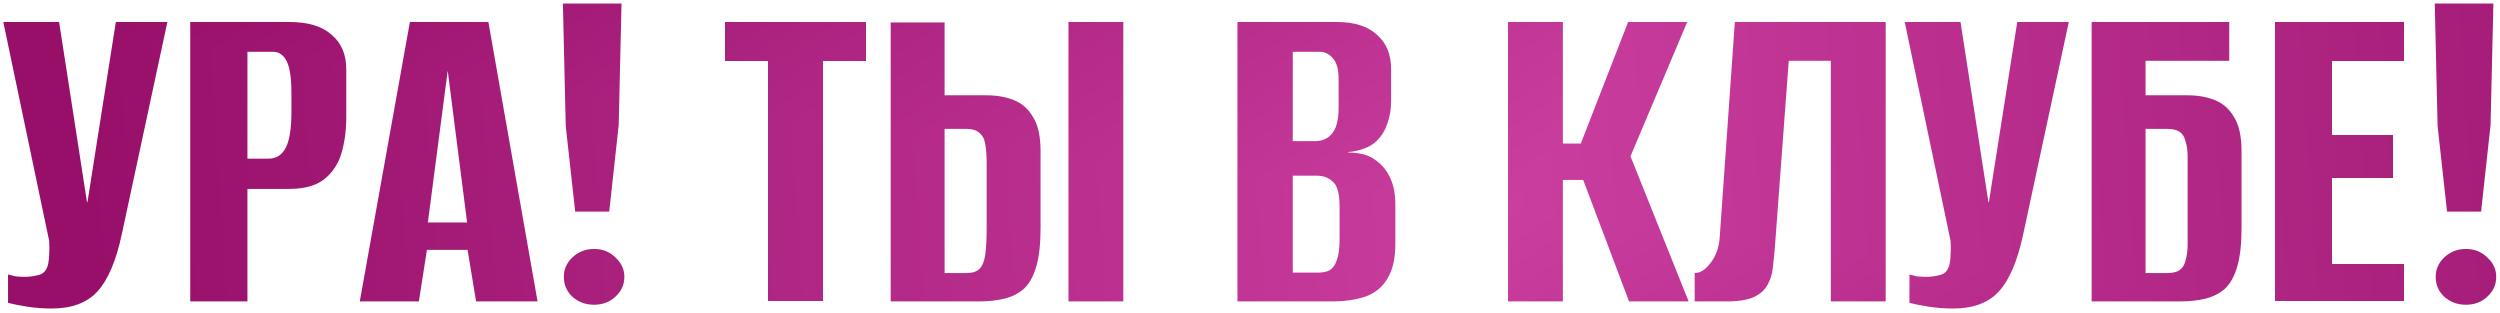 <?xml version="1.0" encoding="UTF-8"?> <svg xmlns="http://www.w3.org/2000/svg" width="423" height="53" viewBox="0 0 423 53" fill="none"><g clip-path="url(#paint0_diamond_930_17_clip_path)" data-figma-skip-parse="true"><g transform="matrix(-0.243 -0.03 0.219 -0.326 255.352 35.587)"><rect x="0" y="0" width="1066.77" height="160.125" fill="url(#paint0_diamond_930_17)" opacity="1" shape-rendering="crispEdges"></rect><rect x="0" y="0" width="1066.77" height="160.125" transform="scale(1 -1)" fill="url(#paint0_diamond_930_17)" opacity="1" shape-rendering="crispEdges"></rect><rect x="0" y="0" width="1066.77" height="160.125" transform="scale(-1 1)" fill="url(#paint0_diamond_930_17)" opacity="1" shape-rendering="crispEdges"></rect><rect x="0" y="0" width="1066.77" height="160.125" transform="scale(-1)" fill="url(#paint0_diamond_930_17)" opacity="1" shape-rendering="crispEdges"></rect></g></g><path d="M8.72 52.202C7.333 52.202 5.947 52.095 4.56 51.882C3.227 51.668 2.16 51.455 1.36 51.242V46.442C1.733 46.548 2.16 46.655 2.64 46.762C3.173 46.815 3.707 46.842 4.24 46.842C4.987 46.842 5.76 46.735 6.56 46.522C7.413 46.308 7.947 45.668 8.16 44.602C8.267 44.068 8.32 43.535 8.32 43.002C8.373 42.415 8.373 41.668 8.32 40.762L0.56 3.722H10L14.72 34.202H14.8L19.6 3.722H28.32L20.64 39.482C19.68 44.068 18.293 47.348 16.48 49.322C14.72 51.242 12.133 52.202 8.72 52.202Z" data-figma-gradient-fill="{&quot;type&quot;:&quot;GRADIENT_DIAMOND&quot;,&quot;stops&quot;:[{&quot;color&quot;:{&quot;r&quot;:0.79259246587753296,&quot;g&quot;:0.24328212440013885,&quot;b&quot;:0.62295246124267578,&quot;a&quot;:1.0},&quot;position&quot;:0.0},{&quot;color&quot;:{&quot;r&quot;:0.59215688705444336,&quot;g&quot;:0.058823529630899429,&quot;b&quot;:0.41176471114158630,&quot;a&quot;:1.0},&quot;position&quot;:1.0}],&quot;stopsVar&quot;:[],&quot;transform&quot;:{&quot;m00&quot;:-485.03421020507812,&quot;m01&quot;:437.93850708007812,&quot;m02&quot;:278.8996582031250,&quot;m10&quot;:-59.164424896240234,&quot;m11&quot;:-651.52679443359375,&quot;m12&quot;:390.93252563476562},&quot;opacity&quot;:1.0,&quot;blendMode&quot;:&quot;NORMAL&quot;,&quot;visible&quot;:true}"></path><g clip-path="url(#paint1_diamond_930_17_clip_path)" data-figma-skip-parse="true"><g transform="matrix(-0.243 -0.03 0.219 -0.326 255.352 35.587)"><rect x="0" y="0" width="1066.77" height="160.125" fill="url(#paint1_diamond_930_17)" opacity="1" shape-rendering="crispEdges"></rect><rect x="0" y="0" width="1066.77" height="160.125" transform="scale(1 -1)" fill="url(#paint1_diamond_930_17)" opacity="1" shape-rendering="crispEdges"></rect><rect x="0" y="0" width="1066.77" height="160.125" transform="scale(-1 1)" fill="url(#paint1_diamond_930_17)" opacity="1" shape-rendering="crispEdges"></rect><rect x="0" y="0" width="1066.77" height="160.125" transform="scale(-1)" fill="url(#paint1_diamond_930_17)" opacity="1" shape-rendering="crispEdges"></rect></g></g><path d="M32.188 51.002V3.722H48.988C52.135 3.722 54.508 4.442 56.108 5.882C57.761 7.268 58.588 9.215 58.588 11.722V19.882C58.588 22.015 58.322 24.015 57.788 25.882C57.255 27.695 56.295 29.162 54.908 30.282C53.522 31.402 51.522 31.962 48.908 31.962H41.868V51.002H32.188ZM41.868 26.842H45.468C46.748 26.842 47.708 26.228 48.348 25.002C48.988 23.775 49.308 21.748 49.308 18.922V15.722C49.308 13.215 49.041 11.428 48.508 10.362C47.975 9.295 47.202 8.762 46.188 8.762H41.868V26.842Z" data-figma-gradient-fill="{&quot;type&quot;:&quot;GRADIENT_DIAMOND&quot;,&quot;stops&quot;:[{&quot;color&quot;:{&quot;r&quot;:0.79259246587753296,&quot;g&quot;:0.24328212440013885,&quot;b&quot;:0.62295246124267578,&quot;a&quot;:1.0},&quot;position&quot;:0.0},{&quot;color&quot;:{&quot;r&quot;:0.59215688705444336,&quot;g&quot;:0.058823529630899429,&quot;b&quot;:0.41176471114158630,&quot;a&quot;:1.0},&quot;position&quot;:1.0}],&quot;stopsVar&quot;:[],&quot;transform&quot;:{&quot;m00&quot;:-485.03421020507812,&quot;m01&quot;:437.93850708007812,&quot;m02&quot;:278.8996582031250,&quot;m10&quot;:-59.164424896240234,&quot;m11&quot;:-651.52679443359375,&quot;m12&quot;:390.93252563476562},&quot;opacity&quot;:1.0,&quot;blendMode&quot;:&quot;NORMAL&quot;,&quot;visible&quot;:true}"></path><g clip-path="url(#paint2_diamond_930_17_clip_path)" data-figma-skip-parse="true"><g transform="matrix(-0.243 -0.03 0.219 -0.326 255.352 35.587)"><rect x="0" y="0" width="1066.77" height="160.125" fill="url(#paint2_diamond_930_17)" opacity="1" shape-rendering="crispEdges"></rect><rect x="0" y="0" width="1066.77" height="160.125" transform="scale(1 -1)" fill="url(#paint2_diamond_930_17)" opacity="1" shape-rendering="crispEdges"></rect><rect x="0" y="0" width="1066.77" height="160.125" transform="scale(-1 1)" fill="url(#paint2_diamond_930_17)" opacity="1" shape-rendering="crispEdges"></rect><rect x="0" y="0" width="1066.77" height="160.125" transform="scale(-1)" fill="url(#paint2_diamond_930_17)" opacity="1" shape-rendering="crispEdges"></rect></g></g><path d="M60.874 51.002L69.354 3.722H82.634L90.954 51.002H80.554L79.114 42.282H72.234L70.874 51.002H60.874ZM72.394 37.642H79.034L75.754 11.962L72.394 37.642Z" data-figma-gradient-fill="{&quot;type&quot;:&quot;GRADIENT_DIAMOND&quot;,&quot;stops&quot;:[{&quot;color&quot;:{&quot;r&quot;:0.79259246587753296,&quot;g&quot;:0.24328212440013885,&quot;b&quot;:0.62295246124267578,&quot;a&quot;:1.0},&quot;position&quot;:0.0},{&quot;color&quot;:{&quot;r&quot;:0.59215688705444336,&quot;g&quot;:0.058823529630899429,&quot;b&quot;:0.41176471114158630,&quot;a&quot;:1.0},&quot;position&quot;:1.0}],&quot;stopsVar&quot;:[],&quot;transform&quot;:{&quot;m00&quot;:-485.03421020507812,&quot;m01&quot;:437.93850708007812,&quot;m02&quot;:278.8996582031250,&quot;m10&quot;:-59.164424896240234,&quot;m11&quot;:-651.52679443359375,&quot;m12&quot;:390.93252563476562},&quot;opacity&quot;:1.0,&quot;blendMode&quot;:&quot;NORMAL&quot;,&quot;visible&quot;:true}"></path><g clip-path="url(#paint3_diamond_930_17_clip_path)" data-figma-skip-parse="true"><g transform="matrix(-0.243 -0.03 0.219 -0.326 255.352 35.587)"><rect x="0" y="0" width="1066.77" height="160.125" fill="url(#paint3_diamond_930_17)" opacity="1" shape-rendering="crispEdges"></rect><rect x="0" y="0" width="1066.77" height="160.125" transform="scale(1 -1)" fill="url(#paint3_diamond_930_17)" opacity="1" shape-rendering="crispEdges"></rect><rect x="0" y="0" width="1066.77" height="160.125" transform="scale(-1 1)" fill="url(#paint3_diamond_930_17)" opacity="1" shape-rendering="crispEdges"></rect><rect x="0" y="0" width="1066.77" height="160.125" transform="scale(-1)" fill="url(#paint3_diamond_930_17)" opacity="1" shape-rendering="crispEdges"></rect></g></g><path d="M97.323 35.802L95.723 21.322L95.243 0.602H105.163L104.683 21.162L103.083 35.802H97.323ZM100.523 51.562C99.083 51.562 97.856 51.108 96.843 50.202C95.883 49.295 95.403 48.175 95.403 46.842C95.403 45.562 95.883 44.468 96.843 43.562C97.856 42.602 99.083 42.122 100.523 42.122C101.963 42.122 103.163 42.602 104.123 43.562C105.136 44.468 105.643 45.562 105.643 46.842C105.643 48.175 105.136 49.295 104.123 50.202C103.163 51.108 101.963 51.562 100.523 51.562Z" data-figma-gradient-fill="{&quot;type&quot;:&quot;GRADIENT_DIAMOND&quot;,&quot;stops&quot;:[{&quot;color&quot;:{&quot;r&quot;:0.79259246587753296,&quot;g&quot;:0.24328212440013885,&quot;b&quot;:0.62295246124267578,&quot;a&quot;:1.0},&quot;position&quot;:0.0},{&quot;color&quot;:{&quot;r&quot;:0.59215688705444336,&quot;g&quot;:0.058823529630899429,&quot;b&quot;:0.41176471114158630,&quot;a&quot;:1.0},&quot;position&quot;:1.0}],&quot;stopsVar&quot;:[],&quot;transform&quot;:{&quot;m00&quot;:-485.03421020507812,&quot;m01&quot;:437.93850708007812,&quot;m02&quot;:278.8996582031250,&quot;m10&quot;:-59.164424896240234,&quot;m11&quot;:-651.52679443359375,&quot;m12&quot;:390.93252563476562},&quot;opacity&quot;:1.0,&quot;blendMode&quot;:&quot;NORMAL&quot;,&quot;visible&quot;:true}"></path><g clip-path="url(#paint4_diamond_930_17_clip_path)" data-figma-skip-parse="true"><g transform="matrix(-0.243 -0.03 0.219 -0.326 255.352 35.587)"><rect x="0" y="0" width="1066.77" height="160.125" fill="url(#paint4_diamond_930_17)" opacity="1" shape-rendering="crispEdges"></rect><rect x="0" y="0" width="1066.77" height="160.125" transform="scale(1 -1)" fill="url(#paint4_diamond_930_17)" opacity="1" shape-rendering="crispEdges"></rect><rect x="0" y="0" width="1066.77" height="160.125" transform="scale(-1 1)" fill="url(#paint4_diamond_930_17)" opacity="1" shape-rendering="crispEdges"></rect><rect x="0" y="0" width="1066.77" height="160.125" transform="scale(-1)" fill="url(#paint4_diamond_930_17)" opacity="1" shape-rendering="crispEdges"></rect></g></g><path d="M129.955 51.002V10.282H122.595V3.722H146.595V10.282H139.235V51.002H129.955Z" data-figma-gradient-fill="{&quot;type&quot;:&quot;GRADIENT_DIAMOND&quot;,&quot;stops&quot;:[{&quot;color&quot;:{&quot;r&quot;:0.79259246587753296,&quot;g&quot;:0.24328212440013885,&quot;b&quot;:0.62295246124267578,&quot;a&quot;:1.0},&quot;position&quot;:0.0},{&quot;color&quot;:{&quot;r&quot;:0.59215688705444336,&quot;g&quot;:0.058823529630899429,&quot;b&quot;:0.41176471114158630,&quot;a&quot;:1.0},&quot;position&quot;:1.0}],&quot;stopsVar&quot;:[],&quot;transform&quot;:{&quot;m00&quot;:-485.03421020507812,&quot;m01&quot;:437.93850708007812,&quot;m02&quot;:278.8996582031250,&quot;m10&quot;:-59.164424896240234,&quot;m11&quot;:-651.52679443359375,&quot;m12&quot;:390.93252563476562},&quot;opacity&quot;:1.0,&quot;blendMode&quot;:&quot;NORMAL&quot;,&quot;visible&quot;:true}"></path><g clip-path="url(#paint5_diamond_930_17_clip_path)" data-figma-skip-parse="true"><g transform="matrix(-0.243 -0.03 0.219 -0.326 255.352 35.587)"><rect x="0" y="0" width="1066.77" height="160.125" fill="url(#paint5_diamond_930_17)" opacity="1" shape-rendering="crispEdges"></rect><rect x="0" y="0" width="1066.77" height="160.125" transform="scale(1 -1)" fill="url(#paint5_diamond_930_17)" opacity="1" shape-rendering="crispEdges"></rect><rect x="0" y="0" width="1066.77" height="160.125" transform="scale(-1 1)" fill="url(#paint5_diamond_930_17)" opacity="1" shape-rendering="crispEdges"></rect><rect x="0" y="0" width="1066.77" height="160.125" transform="scale(-1)" fill="url(#paint5_diamond_930_17)" opacity="1" shape-rendering="crispEdges"></rect></g></g><path d="M150.704 51.002V3.802H159.824V16.122H166.864C168.624 16.122 170.17 16.388 171.504 16.922C172.89 17.455 173.984 18.415 174.784 19.802C175.637 21.135 176.064 23.055 176.064 25.562V38.602C176.064 41.268 175.824 43.428 175.344 45.082C174.864 46.735 174.17 47.988 173.264 48.842C172.357 49.642 171.264 50.202 169.984 50.522C168.704 50.842 167.237 51.002 165.584 51.002H150.704ZM159.824 46.202H163.504C164.517 46.202 165.264 45.962 165.744 45.482C166.224 45.002 166.544 44.202 166.704 43.082C166.864 41.962 166.944 40.362 166.944 38.282V27.562C166.944 26.335 166.864 25.295 166.704 24.442C166.597 23.588 166.277 22.948 165.744 22.522C165.264 22.042 164.49 21.802 163.424 21.802H159.824V46.202ZM180.784 51.002V3.722H190.064V51.002H180.784Z" data-figma-gradient-fill="{&quot;type&quot;:&quot;GRADIENT_DIAMOND&quot;,&quot;stops&quot;:[{&quot;color&quot;:{&quot;r&quot;:0.79259246587753296,&quot;g&quot;:0.24328212440013885,&quot;b&quot;:0.62295246124267578,&quot;a&quot;:1.0},&quot;position&quot;:0.0},{&quot;color&quot;:{&quot;r&quot;:0.59215688705444336,&quot;g&quot;:0.058823529630899429,&quot;b&quot;:0.41176471114158630,&quot;a&quot;:1.0},&quot;position&quot;:1.0}],&quot;stopsVar&quot;:[],&quot;transform&quot;:{&quot;m00&quot;:-485.03421020507812,&quot;m01&quot;:437.93850708007812,&quot;m02&quot;:278.8996582031250,&quot;m10&quot;:-59.164424896240234,&quot;m11&quot;:-651.52679443359375,&quot;m12&quot;:390.93252563476562},&quot;opacity&quot;:1.0,&quot;blendMode&quot;:&quot;NORMAL&quot;,&quot;visible&quot;:true}"></path><g clip-path="url(#paint6_diamond_930_17_clip_path)" data-figma-skip-parse="true"><g transform="matrix(-0.243 -0.03 0.219 -0.326 255.352 35.587)"><rect x="0" y="0" width="1066.77" height="160.125" fill="url(#paint6_diamond_930_17)" opacity="1" shape-rendering="crispEdges"></rect><rect x="0" y="0" width="1066.77" height="160.125" transform="scale(1 -1)" fill="url(#paint6_diamond_930_17)" opacity="1" shape-rendering="crispEdges"></rect><rect x="0" y="0" width="1066.77" height="160.125" transform="scale(-1 1)" fill="url(#paint6_diamond_930_17)" opacity="1" shape-rendering="crispEdges"></rect><rect x="0" y="0" width="1066.77" height="160.125" transform="scale(-1)" fill="url(#paint6_diamond_930_17)" opacity="1" shape-rendering="crispEdges"></rect></g></g><path d="M209.376 51.002V3.722H226.176C229.162 3.722 231.429 4.442 232.976 5.882C234.576 7.268 235.376 9.215 235.376 11.722V17.082C235.376 18.468 235.162 19.748 234.736 20.922C234.362 22.042 233.776 23.002 232.976 23.802C232.389 24.388 231.642 24.842 230.736 25.162C229.829 25.482 228.949 25.668 228.096 25.722V25.802C229.002 25.802 229.882 25.908 230.736 26.122C231.589 26.335 232.389 26.762 233.136 27.402C234.042 28.095 234.762 29.055 235.296 30.282C235.829 31.455 236.096 32.922 236.096 34.682V41.162C236.096 43.722 235.642 45.722 234.736 47.162C233.882 48.602 232.629 49.615 230.976 50.202C229.376 50.735 227.456 51.002 225.216 51.002H209.376ZM218.736 46.122H223.056C223.856 46.122 224.496 45.988 224.976 45.722C225.509 45.402 225.909 44.842 226.176 44.042C226.496 43.242 226.656 42.068 226.656 40.522V34.922C226.656 32.788 226.282 31.402 225.536 30.762C224.842 30.068 223.909 29.722 222.736 29.722H218.736V46.122ZM218.736 23.882H222.496C223.722 23.882 224.682 23.455 225.376 22.602C226.122 21.748 226.496 20.255 226.496 18.122V13.402C226.496 11.748 226.176 10.575 225.536 9.882C224.949 9.135 224.176 8.762 223.216 8.762H218.736V23.882Z" data-figma-gradient-fill="{&quot;type&quot;:&quot;GRADIENT_DIAMOND&quot;,&quot;stops&quot;:[{&quot;color&quot;:{&quot;r&quot;:0.79259246587753296,&quot;g&quot;:0.24328212440013885,&quot;b&quot;:0.62295246124267578,&quot;a&quot;:1.0},&quot;position&quot;:0.0},{&quot;color&quot;:{&quot;r&quot;:0.59215688705444336,&quot;g&quot;:0.058823529630899429,&quot;b&quot;:0.41176471114158630,&quot;a&quot;:1.0},&quot;position&quot;:1.0}],&quot;stopsVar&quot;:[],&quot;transform&quot;:{&quot;m00&quot;:-485.03421020507812,&quot;m01&quot;:437.93850708007812,&quot;m02&quot;:278.8996582031250,&quot;m10&quot;:-59.164424896240234,&quot;m11&quot;:-651.52679443359375,&quot;m12&quot;:390.93252563476562},&quot;opacity&quot;:1.0,&quot;blendMode&quot;:&quot;NORMAL&quot;,&quot;visible&quot;:true}"></path><g clip-path="url(#paint7_diamond_930_17_clip_path)" data-figma-skip-parse="true"><g transform="matrix(-0.243 -0.03 0.219 -0.326 255.352 35.587)"><rect x="0" y="0" width="1066.77" height="160.125" fill="url(#paint7_diamond_930_17)" opacity="1" shape-rendering="crispEdges"></rect><rect x="0" y="0" width="1066.77" height="160.125" transform="scale(1 -1)" fill="url(#paint7_diamond_930_17)" opacity="1" shape-rendering="crispEdges"></rect><rect x="0" y="0" width="1066.77" height="160.125" transform="scale(-1 1)" fill="url(#paint7_diamond_930_17)" opacity="1" shape-rendering="crispEdges"></rect><rect x="0" y="0" width="1066.77" height="160.125" transform="scale(-1)" fill="url(#paint7_diamond_930_17)" opacity="1" shape-rendering="crispEdges"></rect></g></g><path d="M255.157 51.002V3.722H264.437V24.282H267.477L275.477 3.722H285.477L275.877 26.442L285.717 51.002H275.637L267.877 30.442H264.437V51.002H255.157Z" data-figma-gradient-fill="{&quot;type&quot;:&quot;GRADIENT_DIAMOND&quot;,&quot;stops&quot;:[{&quot;color&quot;:{&quot;r&quot;:0.79259246587753296,&quot;g&quot;:0.24328212440013885,&quot;b&quot;:0.62295246124267578,&quot;a&quot;:1.0},&quot;position&quot;:0.0},{&quot;color&quot;:{&quot;r&quot;:0.59215688705444336,&quot;g&quot;:0.058823529630899429,&quot;b&quot;:0.41176471114158630,&quot;a&quot;:1.0},&quot;position&quot;:1.0}],&quot;stopsVar&quot;:[],&quot;transform&quot;:{&quot;m00&quot;:-485.03421020507812,&quot;m01&quot;:437.93850708007812,&quot;m02&quot;:278.8996582031250,&quot;m10&quot;:-59.164424896240234,&quot;m11&quot;:-651.52679443359375,&quot;m12&quot;:390.93252563476562},&quot;opacity&quot;:1.0,&quot;blendMode&quot;:&quot;NORMAL&quot;,&quot;visible&quot;:true}"></path><g clip-path="url(#paint8_diamond_930_17_clip_path)" data-figma-skip-parse="true"><g transform="matrix(-0.243 -0.03 0.219 -0.326 255.352 35.587)"><rect x="0" y="0" width="1066.77" height="160.125" fill="url(#paint8_diamond_930_17)" opacity="1" shape-rendering="crispEdges"></rect><rect x="0" y="0" width="1066.77" height="160.125" transform="scale(1 -1)" fill="url(#paint8_diamond_930_17)" opacity="1" shape-rendering="crispEdges"></rect><rect x="0" y="0" width="1066.77" height="160.125" transform="scale(-1 1)" fill="url(#paint8_diamond_930_17)" opacity="1" shape-rendering="crispEdges"></rect><rect x="0" y="0" width="1066.77" height="160.125" transform="scale(-1)" fill="url(#paint8_diamond_930_17)" opacity="1" shape-rendering="crispEdges"></rect></g></g><path d="M286.738 51.002V46.202C287.698 46.202 288.604 45.615 289.458 44.442C290.364 43.268 290.871 41.828 290.978 40.122L293.538 3.722H319.058V51.002H309.778V10.282H302.658L300.258 42.522C300.151 43.482 300.044 44.468 299.938 45.482C299.831 46.442 299.538 47.348 299.058 48.202C298.631 49.002 297.911 49.668 296.898 50.202C295.884 50.682 294.471 50.948 292.658 51.002H286.738Z" data-figma-gradient-fill="{&quot;type&quot;:&quot;GRADIENT_DIAMOND&quot;,&quot;stops&quot;:[{&quot;color&quot;:{&quot;r&quot;:0.79259246587753296,&quot;g&quot;:0.24328212440013885,&quot;b&quot;:0.62295246124267578,&quot;a&quot;:1.0},&quot;position&quot;:0.0},{&quot;color&quot;:{&quot;r&quot;:0.59215688705444336,&quot;g&quot;:0.058823529630899429,&quot;b&quot;:0.41176471114158630,&quot;a&quot;:1.0},&quot;position&quot;:1.0}],&quot;stopsVar&quot;:[],&quot;transform&quot;:{&quot;m00&quot;:-485.03421020507812,&quot;m01&quot;:437.93850708007812,&quot;m02&quot;:278.8996582031250,&quot;m10&quot;:-59.164424896240234,&quot;m11&quot;:-651.52679443359375,&quot;m12&quot;:390.93252563476562},&quot;opacity&quot;:1.0,&quot;blendMode&quot;:&quot;NORMAL&quot;,&quot;visible&quot;:true}"></path><g clip-path="url(#paint9_diamond_930_17_clip_path)" data-figma-skip-parse="true"><g transform="matrix(-0.243 -0.03 0.219 -0.326 255.352 35.587)"><rect x="0" y="0" width="1066.77" height="160.125" fill="url(#paint9_diamond_930_17)" opacity="1" shape-rendering="crispEdges"></rect><rect x="0" y="0" width="1066.77" height="160.125" transform="scale(1 -1)" fill="url(#paint9_diamond_930_17)" opacity="1" shape-rendering="crispEdges"></rect><rect x="0" y="0" width="1066.77" height="160.125" transform="scale(-1 1)" fill="url(#paint9_diamond_930_17)" opacity="1" shape-rendering="crispEdges"></rect><rect x="0" y="0" width="1066.77" height="160.125" transform="scale(-1)" fill="url(#paint9_diamond_930_17)" opacity="1" shape-rendering="crispEdges"></rect></g></g><path d="M330.439 52.202C329.052 52.202 327.665 52.095 326.279 51.882C324.945 51.668 323.879 51.455 323.079 51.242V46.442C323.452 46.548 323.879 46.655 324.359 46.762C324.892 46.815 325.425 46.842 325.959 46.842C326.705 46.842 327.479 46.735 328.279 46.522C329.132 46.308 329.665 45.668 329.879 44.602C329.985 44.068 330.039 43.535 330.039 43.002C330.092 42.415 330.092 41.668 330.039 40.762L322.279 3.722H331.719L336.439 34.202H336.519L341.319 3.722H350.039L342.359 39.482C341.399 44.068 340.012 47.348 338.199 49.322C336.439 51.242 333.852 52.202 330.439 52.202Z" data-figma-gradient-fill="{&quot;type&quot;:&quot;GRADIENT_DIAMOND&quot;,&quot;stops&quot;:[{&quot;color&quot;:{&quot;r&quot;:0.79259246587753296,&quot;g&quot;:0.24328212440013885,&quot;b&quot;:0.62295246124267578,&quot;a&quot;:1.0},&quot;position&quot;:0.0},{&quot;color&quot;:{&quot;r&quot;:0.59215688705444336,&quot;g&quot;:0.058823529630899429,&quot;b&quot;:0.41176471114158630,&quot;a&quot;:1.0},&quot;position&quot;:1.0}],&quot;stopsVar&quot;:[],&quot;transform&quot;:{&quot;m00&quot;:-485.03421020507812,&quot;m01&quot;:437.93850708007812,&quot;m02&quot;:278.8996582031250,&quot;m10&quot;:-59.164424896240234,&quot;m11&quot;:-651.52679443359375,&quot;m12&quot;:390.93252563476562},&quot;opacity&quot;:1.0,&quot;blendMode&quot;:&quot;NORMAL&quot;,&quot;visible&quot;:true}"></path><g clip-path="url(#paint10_diamond_930_17_clip_path)" data-figma-skip-parse="true"><g transform="matrix(-0.243 -0.03 0.219 -0.326 255.352 35.587)"><rect x="0" y="0" width="1066.77" height="160.125" fill="url(#paint10_diamond_930_17)" opacity="1" shape-rendering="crispEdges"></rect><rect x="0" y="0" width="1066.77" height="160.125" transform="scale(1 -1)" fill="url(#paint10_diamond_930_17)" opacity="1" shape-rendering="crispEdges"></rect><rect x="0" y="0" width="1066.77" height="160.125" transform="scale(-1 1)" fill="url(#paint10_diamond_930_17)" opacity="1" shape-rendering="crispEdges"></rect><rect x="0" y="0" width="1066.77" height="160.125" transform="scale(-1)" fill="url(#paint10_diamond_930_17)" opacity="1" shape-rendering="crispEdges"></rect></g></g><path d="M353.907 51.002V3.722H377.187V10.282H363.027V16.122H370.067C371.827 16.122 373.374 16.388 374.707 16.922C376.094 17.455 377.187 18.415 377.987 19.802C378.84 21.135 379.267 23.055 379.267 25.562V38.602C379.267 41.268 379.027 43.428 378.547 45.082C378.067 46.735 377.374 47.988 376.467 48.842C375.56 49.642 374.467 50.202 373.187 50.522C371.907 50.842 370.44 51.002 368.787 51.002H353.907ZM366.707 46.202C367.667 46.202 368.387 46.015 368.867 45.642C369.347 45.268 369.667 44.708 369.827 43.962C370.04 43.215 370.147 42.362 370.147 41.402V26.442C370.147 25.535 370.04 24.735 369.827 24.042C369.667 23.295 369.347 22.735 368.867 22.362C368.387 21.988 367.64 21.802 366.627 21.802H363.027V46.202H366.707Z" data-figma-gradient-fill="{&quot;type&quot;:&quot;GRADIENT_DIAMOND&quot;,&quot;stops&quot;:[{&quot;color&quot;:{&quot;r&quot;:0.79259246587753296,&quot;g&quot;:0.24328212440013885,&quot;b&quot;:0.62295246124267578,&quot;a&quot;:1.0},&quot;position&quot;:0.0},{&quot;color&quot;:{&quot;r&quot;:0.59215688705444336,&quot;g&quot;:0.058823529630899429,&quot;b&quot;:0.41176471114158630,&quot;a&quot;:1.0},&quot;position&quot;:1.0}],&quot;stopsVar&quot;:[],&quot;transform&quot;:{&quot;m00&quot;:-485.03421020507812,&quot;m01&quot;:437.93850708007812,&quot;m02&quot;:278.8996582031250,&quot;m10&quot;:-59.164424896240234,&quot;m11&quot;:-651.52679443359375,&quot;m12&quot;:390.93252563476562},&quot;opacity&quot;:1.0,&quot;blendMode&quot;:&quot;NORMAL&quot;,&quot;visible&quot;:true}"></path><g clip-path="url(#paint11_diamond_930_17_clip_path)" data-figma-skip-parse="true"><g transform="matrix(-0.243 -0.03 0.219 -0.326 255.352 35.587)"><rect x="0" y="0" width="1066.77" height="160.125" fill="url(#paint11_diamond_930_17)" opacity="1" shape-rendering="crispEdges"></rect><rect x="0" y="0" width="1066.77" height="160.125" transform="scale(1 -1)" fill="url(#paint11_diamond_930_17)" opacity="1" shape-rendering="crispEdges"></rect><rect x="0" y="0" width="1066.77" height="160.125" transform="scale(-1 1)" fill="url(#paint11_diamond_930_17)" opacity="1" shape-rendering="crispEdges"></rect><rect x="0" y="0" width="1066.77" height="160.125" transform="scale(-1)" fill="url(#paint11_diamond_930_17)" opacity="1" shape-rendering="crispEdges"></rect></g></g><path d="M384.923 51.002V3.722H406.683V10.282H394.603V22.922H404.843V30.202H394.603V44.602H406.683V51.002H384.923Z" data-figma-gradient-fill="{&quot;type&quot;:&quot;GRADIENT_DIAMOND&quot;,&quot;stops&quot;:[{&quot;color&quot;:{&quot;r&quot;:0.79259246587753296,&quot;g&quot;:0.24328212440013885,&quot;b&quot;:0.62295246124267578,&quot;a&quot;:1.0},&quot;position&quot;:0.0},{&quot;color&quot;:{&quot;r&quot;:0.59215688705444336,&quot;g&quot;:0.058823529630899429,&quot;b&quot;:0.41176471114158630,&quot;a&quot;:1.0},&quot;position&quot;:1.0}],&quot;stopsVar&quot;:[],&quot;transform&quot;:{&quot;m00&quot;:-485.03421020507812,&quot;m01&quot;:437.93850708007812,&quot;m02&quot;:278.8996582031250,&quot;m10&quot;:-59.164424896240234,&quot;m11&quot;:-651.52679443359375,&quot;m12&quot;:390.93252563476562},&quot;opacity&quot;:1.0,&quot;blendMode&quot;:&quot;NORMAL&quot;,&quot;visible&quot;:true}"></path><g clip-path="url(#paint12_diamond_930_17_clip_path)" data-figma-skip-parse="true"><g transform="matrix(-0.243 -0.03 0.219 -0.326 255.352 35.587)"><rect x="0" y="0" width="1066.77" height="160.125" fill="url(#paint12_diamond_930_17)" opacity="1" shape-rendering="crispEdges"></rect><rect x="0" y="0" width="1066.77" height="160.125" transform="scale(1 -1)" fill="url(#paint12_diamond_930_17)" opacity="1" shape-rendering="crispEdges"></rect><rect x="0" y="0" width="1066.77" height="160.125" transform="scale(-1 1)" fill="url(#paint12_diamond_930_17)" opacity="1" shape-rendering="crispEdges"></rect><rect x="0" y="0" width="1066.77" height="160.125" transform="scale(-1)" fill="url(#paint12_diamond_930_17)" opacity="1" shape-rendering="crispEdges"></rect></g></g><path d="M414.041 35.802L412.441 21.322L411.961 0.602H421.881L421.401 21.162L419.801 35.802H414.041ZM417.241 51.562C415.801 51.562 414.575 51.108 413.561 50.202C412.601 49.295 412.121 48.175 412.121 46.842C412.121 45.562 412.601 44.468 413.561 43.562C414.575 42.602 415.801 42.122 417.241 42.122C418.681 42.122 419.881 42.602 420.841 43.562C421.855 44.468 422.361 45.562 422.361 46.842C422.361 48.175 421.855 49.295 420.841 50.202C419.881 51.108 418.681 51.562 417.241 51.562Z" data-figma-gradient-fill="{&quot;type&quot;:&quot;GRADIENT_DIAMOND&quot;,&quot;stops&quot;:[{&quot;color&quot;:{&quot;r&quot;:0.79259246587753296,&quot;g&quot;:0.24328212440013885,&quot;b&quot;:0.62295246124267578,&quot;a&quot;:1.0},&quot;position&quot;:0.0},{&quot;color&quot;:{&quot;r&quot;:0.59215688705444336,&quot;g&quot;:0.058823529630899429,&quot;b&quot;:0.41176471114158630,&quot;a&quot;:1.0},&quot;position&quot;:1.0}],&quot;stopsVar&quot;:[],&quot;transform&quot;:{&quot;m00&quot;:-485.03421020507812,&quot;m01&quot;:437.93850708007812,&quot;m02&quot;:278.8996582031250,&quot;m10&quot;:-59.164424896240234,&quot;m11&quot;:-651.52679443359375,&quot;m12&quot;:390.93252563476562},&quot;opacity&quot;:1.0,&quot;blendMode&quot;:&quot;NORMAL&quot;,&quot;visible&quot;:true}"></path><defs><clipPath id="paint0_diamond_930_17_clip_path"><path d="M8.72 52.202C7.333 52.202 5.947 52.095 4.56 51.882C3.227 51.668 2.16 51.455 1.36 51.242V46.442C1.733 46.548 2.16 46.655 2.64 46.762C3.173 46.815 3.707 46.842 4.24 46.842C4.987 46.842 5.76 46.735 6.56 46.522C7.413 46.308 7.947 45.668 8.16 44.602C8.267 44.068 8.32 43.535 8.32 43.002C8.373 42.415 8.373 41.668 8.32 40.762L0.56 3.722H10L14.72 34.202H14.8L19.6 3.722H28.32L20.64 39.482C19.68 44.068 18.293 47.348 16.48 49.322C14.72 51.242 12.133 52.202 8.72 52.202Z"></path></clipPath><clipPath id="paint1_diamond_930_17_clip_path"><path d="M32.188 51.002V3.722H48.988C52.135 3.722 54.508 4.442 56.108 5.882C57.761 7.268 58.588 9.215 58.588 11.722V19.882C58.588 22.015 58.322 24.015 57.788 25.882C57.255 27.695 56.295 29.162 54.908 30.282C53.522 31.402 51.522 31.962 48.908 31.962H41.868V51.002H32.188ZM41.868 26.842H45.468C46.748 26.842 47.708 26.228 48.348 25.002C48.988 23.775 49.308 21.748 49.308 18.922V15.722C49.308 13.215 49.041 11.428 48.508 10.362C47.975 9.295 47.202 8.762 46.188 8.762H41.868V26.842Z"></path></clipPath><clipPath id="paint2_diamond_930_17_clip_path"><path d="M60.874 51.002L69.354 3.722H82.634L90.954 51.002H80.554L79.114 42.282H72.234L70.874 51.002H60.874ZM72.394 37.642H79.034L75.754 11.962L72.394 37.642Z"></path></clipPath><clipPath id="paint3_diamond_930_17_clip_path"><path d="M97.323 35.802L95.723 21.322L95.243 0.602H105.163L104.683 21.162L103.083 35.802H97.323ZM100.523 51.562C99.083 51.562 97.856 51.108 96.843 50.202C95.883 49.295 95.403 48.175 95.403 46.842C95.403 45.562 95.883 44.468 96.843 43.562C97.856 42.602 99.083 42.122 100.523 42.122C101.963 42.122 103.163 42.602 104.123 43.562C105.136 44.468 105.643 45.562 105.643 46.842C105.643 48.175 105.136 49.295 104.123 50.202C103.163 51.108 101.963 51.562 100.523 51.562Z"></path></clipPath><clipPath id="paint4_diamond_930_17_clip_path"><path d="M129.955 51.002V10.282H122.595V3.722H146.595V10.282H139.235V51.002H129.955Z"></path></clipPath><clipPath id="paint5_diamond_930_17_clip_path"><path d="M150.704 51.002V3.802H159.824V16.122H166.864C168.624 16.122 170.17 16.388 171.504 16.922C172.89 17.455 173.984 18.415 174.784 19.802C175.637 21.135 176.064 23.055 176.064 25.562V38.602C176.064 41.268 175.824 43.428 175.344 45.082C174.864 46.735 174.17 47.988 173.264 48.842C172.357 49.642 171.264 50.202 169.984 50.522C168.704 50.842 167.237 51.002 165.584 51.002H150.704ZM159.824 46.202H163.504C164.517 46.202 165.264 45.962 165.744 45.482C166.224 45.002 166.544 44.202 166.704 43.082C166.864 41.962 166.944 40.362 166.944 38.282V27.562C166.944 26.335 166.864 25.295 166.704 24.442C166.597 23.588 166.277 22.948 165.744 22.522C165.264 22.042 164.49 21.802 163.424 21.802H159.824V46.202ZM180.784 51.002V3.722H190.064V51.002H180.784Z"></path></clipPath><clipPath id="paint6_diamond_930_17_clip_path"><path d="M209.376 51.002V3.722H226.176C229.162 3.722 231.429 4.442 232.976 5.882C234.576 7.268 235.376 9.215 235.376 11.722V17.082C235.376 18.468 235.162 19.748 234.736 20.922C234.362 22.042 233.776 23.002 232.976 23.802C232.389 24.388 231.642 24.842 230.736 25.162C229.829 25.482 228.949 25.668 228.096 25.722V25.802C229.002 25.802 229.882 25.908 230.736 26.122C231.589 26.335 232.389 26.762 233.136 27.402C234.042 28.095 234.762 29.055 235.296 30.282C235.829 31.455 236.096 32.922 236.096 34.682V41.162C236.096 43.722 235.642 45.722 234.736 47.162C233.882 48.602 232.629 49.615 230.976 50.202C229.376 50.735 227.456 51.002 225.216 51.002H209.376ZM218.736 46.122H223.056C223.856 46.122 224.496 45.988 224.976 45.722C225.509 45.402 225.909 44.842 226.176 44.042C226.496 43.242 226.656 42.068 226.656 40.522V34.922C226.656 32.788 226.282 31.402 225.536 30.762C224.842 30.068 223.909 29.722 222.736 29.722H218.736V46.122ZM218.736 23.882H222.496C223.722 23.882 224.682 23.455 225.376 22.602C226.122 21.748 226.496 20.255 226.496 18.122V13.402C226.496 11.748 226.176 10.575 225.536 9.882C224.949 9.135 224.176 8.762 223.216 8.762H218.736V23.882Z"></path></clipPath><clipPath id="paint7_diamond_930_17_clip_path"><path d="M255.157 51.002V3.722H264.437V24.282H267.477L275.477 3.722H285.477L275.877 26.442L285.717 51.002H275.637L267.877 30.442H264.437V51.002H255.157Z"></path></clipPath><clipPath id="paint8_diamond_930_17_clip_path"><path d="M286.738 51.002V46.202C287.698 46.202 288.604 45.615 289.458 44.442C290.364 43.268 290.871 41.828 290.978 40.122L293.538 3.722H319.058V51.002H309.778V10.282H302.658L300.258 42.522C300.151 43.482 300.044 44.468 299.938 45.482C299.831 46.442 299.538 47.348 299.058 48.202C298.631 49.002 297.911 49.668 296.898 50.202C295.884 50.682 294.471 50.948 292.658 51.002H286.738Z"></path></clipPath><clipPath id="paint9_diamond_930_17_clip_path"><path d="M330.439 52.202C329.052 52.202 327.665 52.095 326.279 51.882C324.945 51.668 323.879 51.455 323.079 51.242V46.442C323.452 46.548 323.879 46.655 324.359 46.762C324.892 46.815 325.425 46.842 325.959 46.842C326.705 46.842 327.479 46.735 328.279 46.522C329.132 46.308 329.665 45.668 329.879 44.602C329.985 44.068 330.039 43.535 330.039 43.002C330.092 42.415 330.092 41.668 330.039 40.762L322.279 3.722H331.719L336.439 34.202H336.519L341.319 3.722H350.039L342.359 39.482C341.399 44.068 340.012 47.348 338.199 49.322C336.439 51.242 333.852 52.202 330.439 52.202Z"></path></clipPath><clipPath id="paint10_diamond_930_17_clip_path"><path d="M353.907 51.002V3.722H377.187V10.282H363.027V16.122H370.067C371.827 16.122 373.374 16.388 374.707 16.922C376.094 17.455 377.187 18.415 377.987 19.802C378.84 21.135 379.267 23.055 379.267 25.562V38.602C379.267 41.268 379.027 43.428 378.547 45.082C378.067 46.735 377.374 47.988 376.467 48.842C375.56 49.642 374.467 50.202 373.187 50.522C371.907 50.842 370.44 51.002 368.787 51.002H353.907ZM366.707 46.202C367.667 46.202 368.387 46.015 368.867 45.642C369.347 45.268 369.667 44.708 369.827 43.962C370.04 43.215 370.147 42.362 370.147 41.402V26.442C370.147 25.535 370.04 24.735 369.827 24.042C369.667 23.295 369.347 22.735 368.867 22.362C368.387 21.988 367.64 21.802 366.627 21.802H363.027V46.202H366.707Z"></path></clipPath><clipPath id="paint11_diamond_930_17_clip_path"><path d="M384.923 51.002V3.722H406.683V10.282H394.603V22.922H404.843V30.202H394.603V44.602H406.683V51.002H384.923Z"></path></clipPath><clipPath id="paint12_diamond_930_17_clip_path"><path d="M414.041 35.802L412.441 21.322L411.961 0.602H421.881L421.401 21.162L419.801 35.802H414.041ZM417.241 51.562C415.801 51.562 414.575 51.108 413.561 50.202C412.601 49.295 412.121 48.175 412.121 46.842C412.121 45.562 412.601 44.468 413.561 43.562C414.575 42.602 415.801 42.122 417.241 42.122C418.681 42.122 419.881 42.602 420.841 43.562C421.855 44.468 422.361 45.562 422.361 46.842C422.361 48.175 421.855 49.295 420.841 50.202C419.881 51.108 418.681 51.562 417.241 51.562Z"></path></clipPath><linearGradient id="paint0_diamond_930_17" x1="0" y1="0" x2="500" y2="500" gradientUnits="userSpaceOnUse"><stop stop-color="#CA3E9F"></stop><stop offset="1" stop-color="#970F69"></stop></linearGradient><linearGradient id="paint1_diamond_930_17" x1="0" y1="0" x2="500" y2="500" gradientUnits="userSpaceOnUse"><stop stop-color="#CA3E9F"></stop><stop offset="1" stop-color="#970F69"></stop></linearGradient><linearGradient id="paint2_diamond_930_17" x1="0" y1="0" x2="500" y2="500" gradientUnits="userSpaceOnUse"><stop stop-color="#CA3E9F"></stop><stop offset="1" stop-color="#970F69"></stop></linearGradient><linearGradient id="paint3_diamond_930_17" x1="0" y1="0" x2="500" y2="500" gradientUnits="userSpaceOnUse"><stop stop-color="#CA3E9F"></stop><stop offset="1" stop-color="#970F69"></stop></linearGradient><linearGradient id="paint4_diamond_930_17" x1="0" y1="0" x2="500" y2="500" gradientUnits="userSpaceOnUse"><stop stop-color="#CA3E9F"></stop><stop offset="1" stop-color="#970F69"></stop></linearGradient><linearGradient id="paint5_diamond_930_17" x1="0" y1="0" x2="500" y2="500" gradientUnits="userSpaceOnUse"><stop stop-color="#CA3E9F"></stop><stop offset="1" stop-color="#970F69"></stop></linearGradient><linearGradient id="paint6_diamond_930_17" x1="0" y1="0" x2="500" y2="500" gradientUnits="userSpaceOnUse"><stop stop-color="#CA3E9F"></stop><stop offset="1" stop-color="#970F69"></stop></linearGradient><linearGradient id="paint7_diamond_930_17" x1="0" y1="0" x2="500" y2="500" gradientUnits="userSpaceOnUse"><stop stop-color="#CA3E9F"></stop><stop offset="1" stop-color="#970F69"></stop></linearGradient><linearGradient id="paint8_diamond_930_17" x1="0" y1="0" x2="500" y2="500" gradientUnits="userSpaceOnUse"><stop stop-color="#CA3E9F"></stop><stop offset="1" stop-color="#970F69"></stop></linearGradient><linearGradient id="paint9_diamond_930_17" x1="0" y1="0" x2="500" y2="500" gradientUnits="userSpaceOnUse"><stop stop-color="#CA3E9F"></stop><stop offset="1" stop-color="#970F69"></stop></linearGradient><linearGradient id="paint10_diamond_930_17" x1="0" y1="0" x2="500" y2="500" gradientUnits="userSpaceOnUse"><stop stop-color="#CA3E9F"></stop><stop offset="1" stop-color="#970F69"></stop></linearGradient><linearGradient id="paint11_diamond_930_17" x1="0" y1="0" x2="500" y2="500" gradientUnits="userSpaceOnUse"><stop stop-color="#CA3E9F"></stop><stop offset="1" stop-color="#970F69"></stop></linearGradient><linearGradient id="paint12_diamond_930_17" x1="0" y1="0" x2="500" y2="500" gradientUnits="userSpaceOnUse"><stop stop-color="#CA3E9F"></stop><stop offset="1" stop-color="#970F69"></stop></linearGradient></defs></svg> 